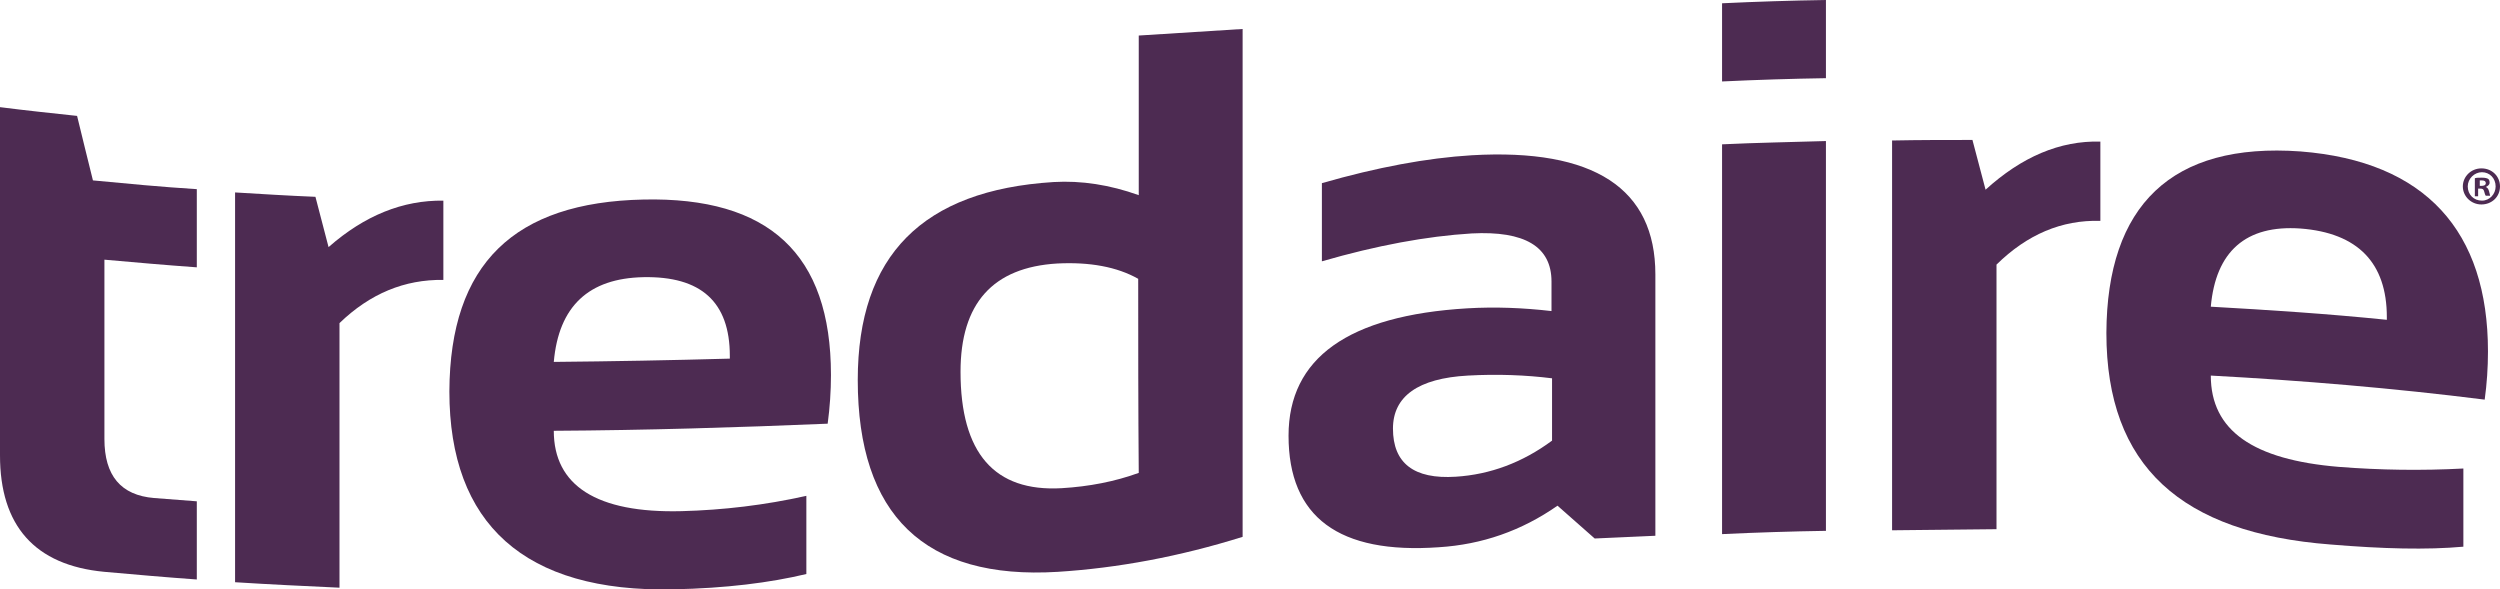 <?xml version="1.0" encoding="utf-8"?>
<!-- Generator: Adobe Illustrator 19.0.0, SVG Export Plug-In . SVG Version: 6.00 Build 0)  -->
<svg version="1.1" id="Layer_1" xmlns="http://www.w3.org/2000/svg" xmlns:xlink="http://www.w3.org/1999/xlink" x="0px" y="0px"
	 viewBox="0 0 457.3 107.8" style="enable-background:new 0 0 457.3 107.8;" xml:space="preserve">
<style type="text/css">
	.st0{fill:#4d2b52;}
</style>
<g>
	<path class="st0" d="M457.3,34.1c0,1.9-1.5,3.3-3.4,3.3c-1.9,0-3.4-1.5-3.4-3.3c0-1.8,1.5-3.3,3.4-3.3
		C455.9,30.8,457.3,32.3,457.3,34.1z M451.4,34.1c0,1.5,1.1,2.6,2.6,2.6c1.4,0,2.5-1.2,2.5-2.6c0-1.5-1.1-2.6-2.5-2.6
		S451.4,32.7,451.4,34.1z M453.5,35.9h-0.8v-3.3c0.3-0.1,0.7-0.1,1.3-0.1c0.6,0,0.9,0.1,1.1,0.2c0.2,0.1,0.3,0.4,0.3,0.7
		c0,0.4-0.3,0.6-0.7,0.8v0c0.3,0.1,0.5,0.4,0.6,0.8c0.1,0.5,0.2,0.7,0.2,0.8h-0.8c-0.1-0.1-0.2-0.4-0.3-0.8
		c-0.1-0.4-0.3-0.5-0.7-0.5h-0.4V35.9z M453.5,34h0.4c0.4,0,0.8-0.1,0.8-0.5c0-0.3-0.2-0.5-0.7-0.5c-0.2,0-0.3,0-0.4,0V34z"/>
</g>
<g>
	<path class="st0" d="M0,19.6c4.7,0.6,9.4,1.1,14.1,1.6c1,4,1.9,7.9,2.9,11.8c6.3,0.6,12.6,1.2,19,1.6c0,4.8,0,9.5,0,14.3
		c-5.6-0.4-11.3-0.9-16.9-1.4c0,10.9,0,21.9,0,32.8c0,6.7,3,10.3,9.1,10.8c2.6,0.2,5.2,0.4,7.8,0.6c0,4.8,0,9.5,0,14.3
		c-5.6-0.4-11.3-0.9-16.9-1.4C6.3,103.4,0,96.1,0,83.3C0,62,0,40.8,0,19.6z"/>
	<path class="st0" d="M43,106.5c0-23.8,0-47.6,0-71.3c4.9,0.3,9.8,0.6,14.7,0.8c0.8,3.1,1.6,6.1,2.4,9.2c6.6-5.8,13.6-8.6,21-8.5
		c0,4.8,0,9.7,0,14.5c-7.1-0.1-13.4,2.5-19,7.9c0,16.1,0,32.3,0,48.4C55.6,107.2,49.3,106.9,43,106.5z"/>
	<path class="st0" d="M117.7,36.5c22.9-0.5,34.3,9.9,34.3,32.1c0,2.9-0.2,5.9-0.6,8.9c-16.7,0.7-33.4,1.2-50.1,1.3
		c0,10,7.8,15.1,23.4,14.7c7.6-0.2,15.2-1.1,22.8-2.8c0,4.8,0,9.5,0,14.3c-6.7,1.6-14.7,2.6-24.3,2.8c-27.3,0.6-41-12-41-36.2
		C82.3,48.2,94.1,37,117.7,36.5z M101.3,66.2c10.7-0.1,21.4-0.3,32.2-0.6c0-0.2,0-0.4,0-0.5c0-9.9-5.3-14.6-15.8-14.4
		C107.7,50.9,102.2,56,101.3,66.2z"/>
	<path class="st0" d="M227.3,98.2c-11.5,3.6-22.8,5.7-33.8,6.4c-24.4,1.5-36.6-10.4-36.6-35.1c0-22.8,11.9-34.7,35.8-36.2
		c5.1-0.3,10.3,0.5,15.6,2.4c0-9.7,0-19.5,0-29.2c6.3-0.4,12.7-0.8,19-1.2C227.3,36.3,227.3,67.3,227.3,98.2z M208.2,51
		c-3.9-2.2-8.9-3.1-14.8-2.8c-11.8,0.7-17.7,7.3-17.7,19.8c0,14.9,6.2,22,18.5,21.3c5-0.3,9.7-1.2,14.1-2.8
		C208.2,74.7,208.2,62.8,208.2,51z"/>
	<path class="st0" d="M235.7,79.7c0-14.2,10.9-22,32.7-23.3c5.1-0.3,10.2-0.1,15.4,0.5c0-1.8,0-3.6,0-5.4c0-6.4-4.9-9.3-14.6-8.8
		c-8.2,0.5-17.4,2.2-27.4,5.1c0-4.8,0-9.5,0-14.3c10.1-2.9,19.2-4.6,27.4-5.1c22.4-1.3,33.6,6.1,33.6,21.8c0,15.9,0,31.9,0,47.8
		c-3.7,0.2-7.4,0.3-11.1,0.5c-2.3-2-4.5-4-6.8-6c-6.6,4.6-13.8,7.1-21.7,7.6C244.9,101.4,235.7,94.6,235.7,79.7z M268.5,68.7
		c-9.1,0.5-13.7,3.8-13.7,9.7c0,6.3,3.8,9.3,11.5,8.8c6.3-0.4,12.2-2.6,17.6-6.6c0-3.8,0-7.6,0-11.4
		C279.1,68.6,273.9,68.4,268.5,68.7z"/>
	<path class="st0" d="M334,0c0,4.8,0,9.5,0,14.3c-6.3,0.1-12.7,0.3-19,0.6c0-4.8,0-9.5,0-14.3C321.3,0.3,327.6,0.1,334,0z M334,25.8
		c0,23.8,0,47.6,0,71.3c-6.3,0.1-12.7,0.3-19,0.6c0-23.8,0-47.6,0-71.3C321.3,26.1,327.6,26,334,25.8z"/>
	<path class="st0" d="M346.1,97c0-23.8,0-47.6,0-71.3c4.9-0.1,9.8-0.1,14.7-0.1c0.8,3,1.6,6.1,2.4,9.1c6.6-6,13.6-9,21-8.8
		c0,4.8,0,9.7,0,14.5c-7.1-0.2-13.4,2.5-19,8c0,16.1,0,32.3,0,48.4C358.7,96.9,352.4,96.9,346.1,97z"/>
	<path class="st0" d="M420.8,27.7c22.9,1.8,34.3,14.6,34.3,36.6c0,2.9-0.2,5.9-0.6,8.8c-16.7-2.1-33.4-3.5-50.1-4.4
		c0,10.1,7.8,15.4,23.4,16.7c7.6,0.6,15.2,0.7,22.8,0.3c0,4.8,0,9.5,0,14.3c-6.7,0.6-14.7,0.4-24.3-0.4c-27.3-2.1-41-14.3-41-38.7
		C385.4,37.6,397.2,26,420.8,27.7z M404.4,56.1c10.7,0.6,21.4,1.3,32.2,2.4c0-0.2,0-0.4,0-0.5c0-9.9-5.3-15.4-15.8-16.2
		C410.8,41.1,405.3,46,404.4,56.1z"/>
</g>
</svg>
